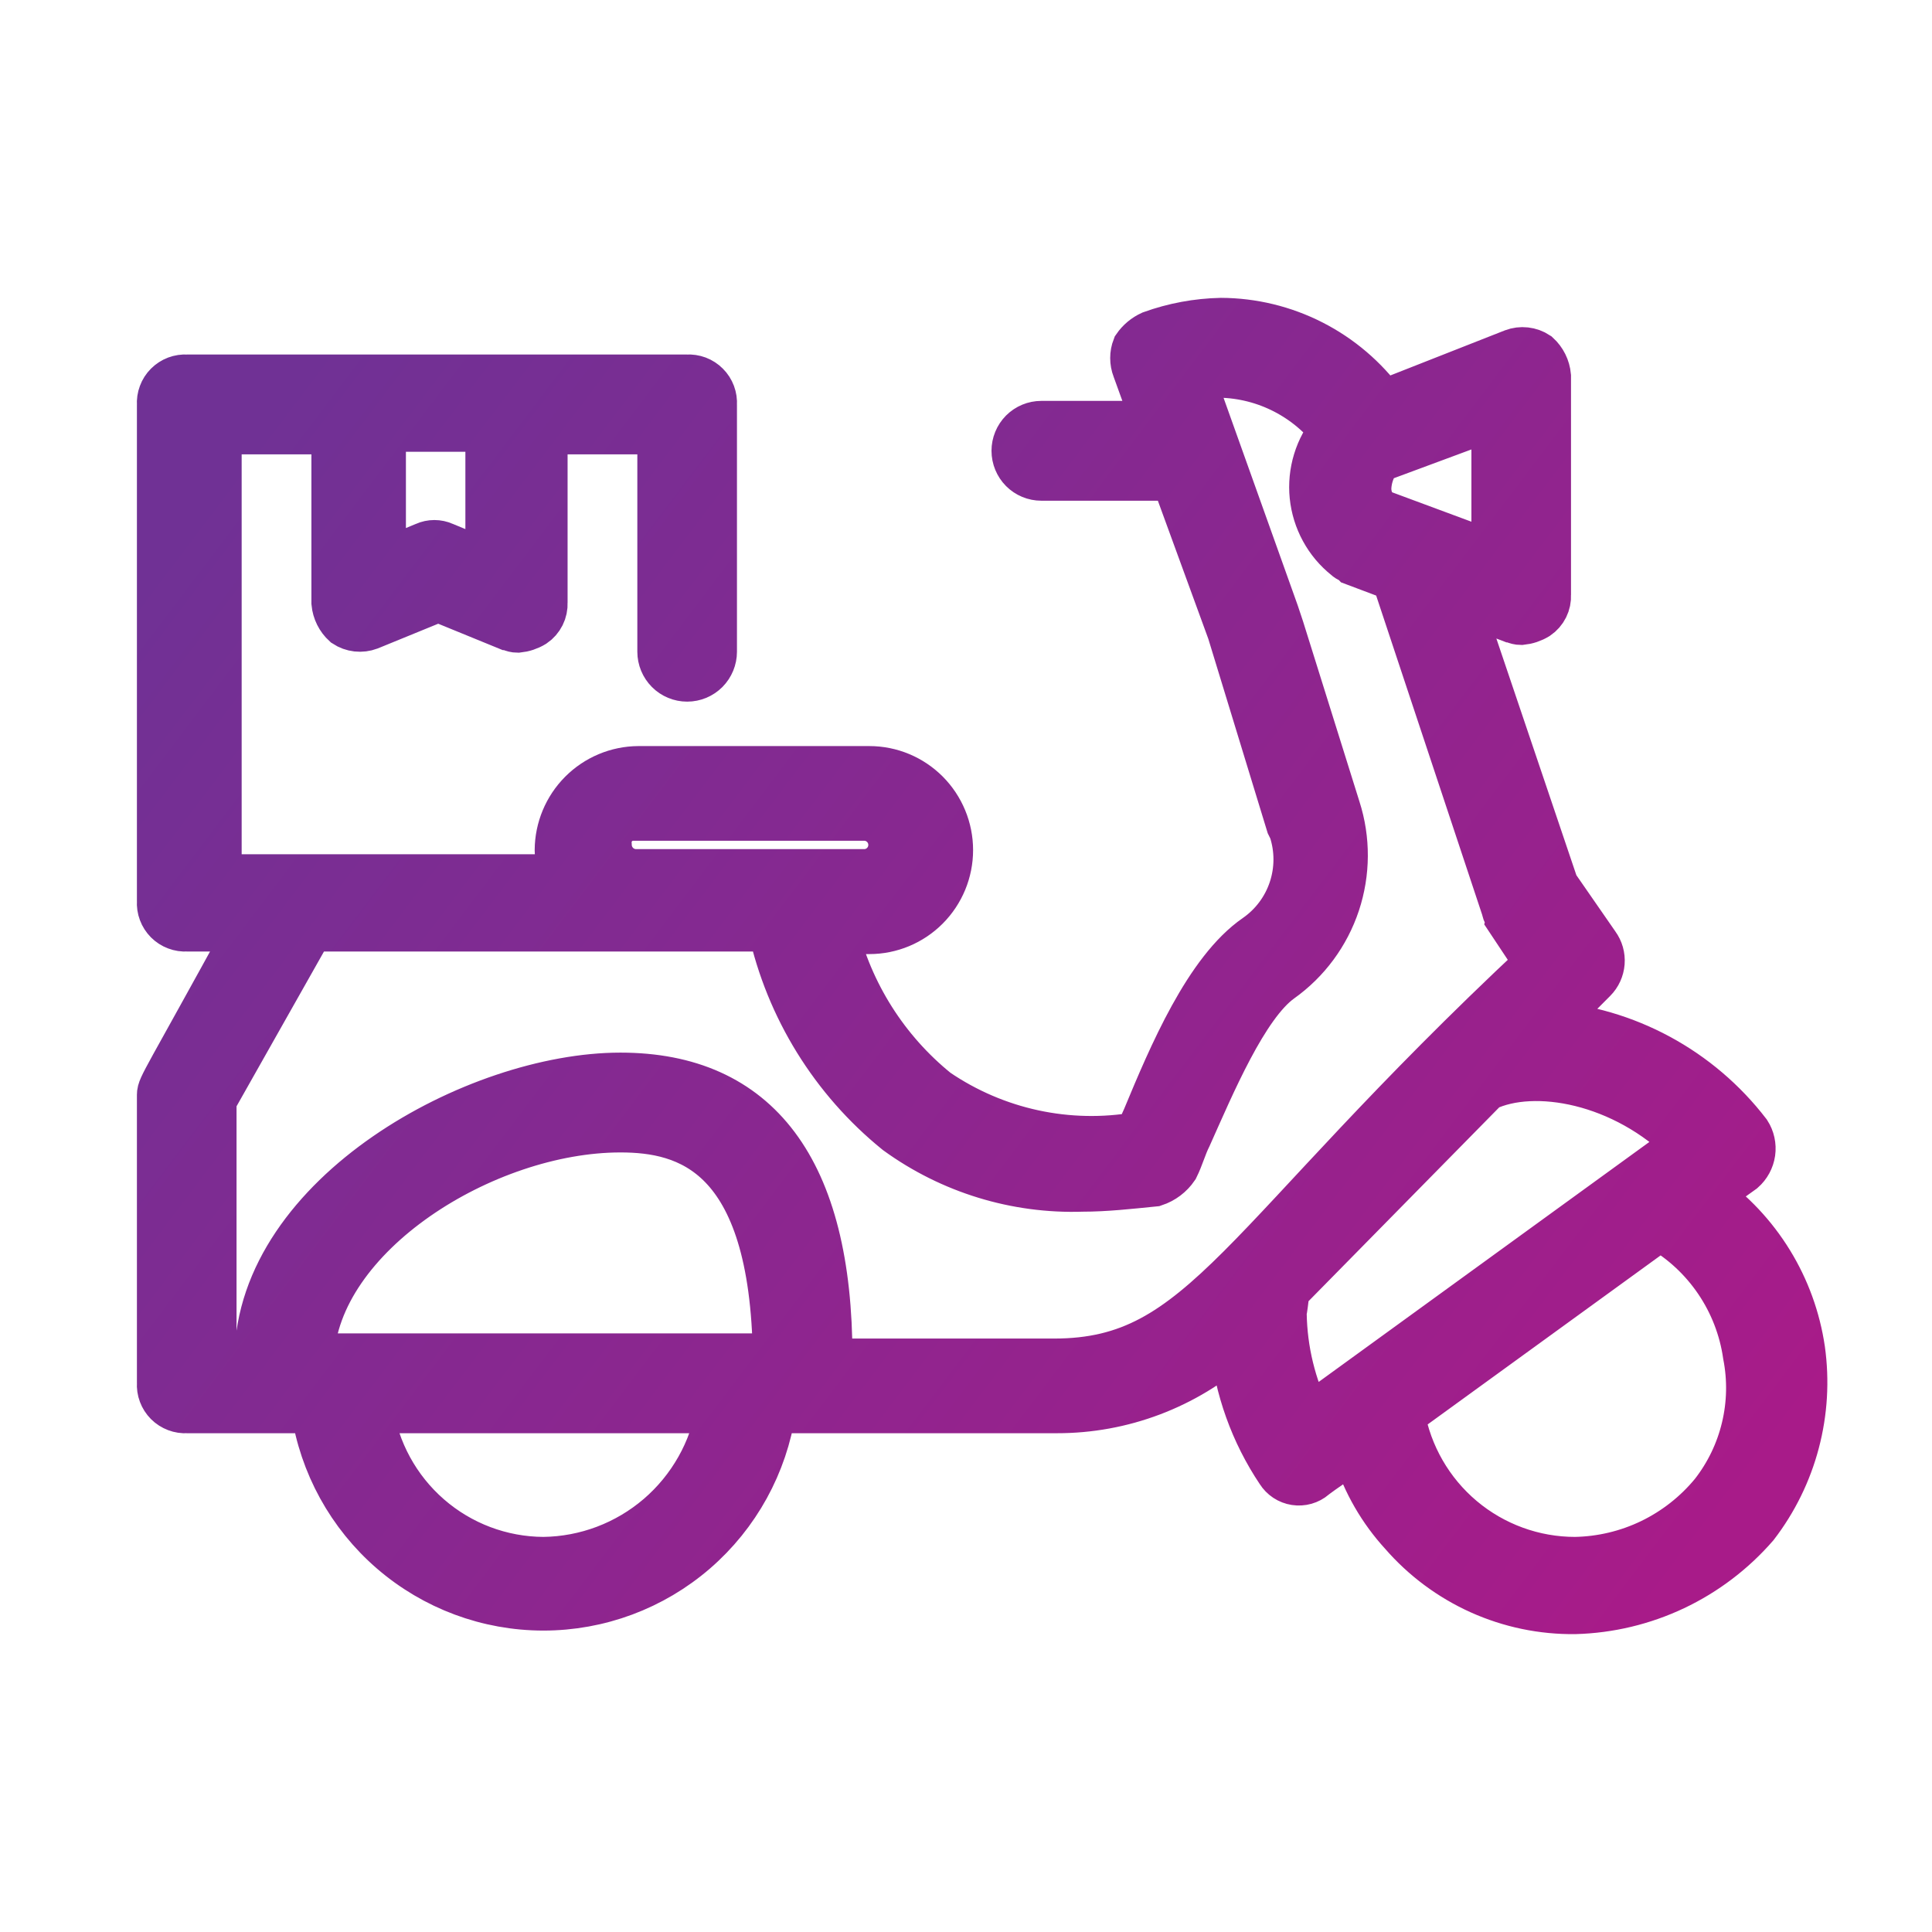 <svg width="60" height="60" viewBox="0 0 60 60" fill="none" xmlns="http://www.w3.org/2000/svg">
<path d="M55.93 41.92C55.789 40.96 55.455 40.04 54.948 39.215C54.441 38.389 53.772 37.676 52.981 37.12L54.097 36.32C54.253 36.183 54.355 35.995 54.385 35.789C54.414 35.584 54.368 35.374 54.256 35.2C53.513 34.233 52.575 33.435 51.504 32.856C50.433 32.277 49.253 31.931 48.039 31.84L49.474 30.4C49.609 30.265 49.691 30.085 49.706 29.895C49.721 29.704 49.667 29.514 49.554 29.36L48.279 27.52L45.25 18.56L46.924 19.2C47.004 19.2 47.083 19.28 47.242 19.28C47.412 19.263 47.575 19.209 47.721 19.12C47.824 19.05 47.908 18.954 47.964 18.842C48.02 18.73 48.046 18.605 48.039 18.48V11.68C48.017 11.434 47.903 11.206 47.721 11.04C47.616 10.971 47.496 10.928 47.372 10.914C47.247 10.9 47.121 10.916 47.004 10.96L42.939 12.56C42.359 11.77 41.603 11.126 40.731 10.682C39.859 10.237 38.896 10.004 37.918 10C37.184 10.016 36.457 10.151 35.766 10.4C35.573 10.488 35.408 10.626 35.288 10.8C35.208 11.006 35.208 11.234 35.288 11.44L35.925 13.2H32.339C32.127 13.2 31.925 13.284 31.775 13.434C31.626 13.584 31.542 13.788 31.542 14C31.542 14.212 31.626 14.416 31.775 14.566C31.925 14.716 32.127 14.8 32.339 14.8H36.483L38.236 19.6L40.07 25.6L40.149 25.76C40.349 26.366 40.348 27.02 40.147 27.626C39.946 28.231 39.556 28.755 39.033 29.12C37.519 30.16 36.403 32.8 35.606 34.72C35.527 34.88 35.447 35.12 35.367 35.28C33.172 35.664 30.914 35.176 29.071 33.92C27.485 32.638 26.364 30.866 25.883 28.88H26.999C27.654 28.88 28.282 28.619 28.746 28.153C29.209 27.688 29.47 27.058 29.47 26.4C29.47 25.742 29.209 25.111 28.746 24.646C28.282 24.181 27.654 23.92 26.999 23.92H19.826C19.172 23.924 18.546 24.187 18.083 24.651C17.621 25.115 17.359 25.743 17.355 26.4C17.362 26.7 17.416 26.997 17.515 27.28H6.755V13.36H10.421V18.72C10.444 18.966 10.557 19.194 10.74 19.36C10.845 19.429 10.964 19.472 11.089 19.486C11.214 19.5 11.34 19.484 11.457 19.44L13.609 18.56L15.761 19.44C15.841 19.44 15.921 19.52 16.08 19.52C16.249 19.503 16.413 19.449 16.558 19.36C16.662 19.29 16.745 19.194 16.801 19.082C16.857 18.97 16.883 18.845 16.877 18.72V13.36H20.543V20.24C20.543 20.452 20.627 20.655 20.777 20.806C20.926 20.956 21.129 21.04 21.34 21.04C21.552 21.04 21.754 20.956 21.904 20.806C22.053 20.655 22.137 20.452 22.137 20.24V12.56C22.144 12.453 22.128 12.346 22.091 12.246C22.053 12.145 21.995 12.054 21.919 11.979C21.844 11.903 21.753 11.844 21.653 11.806C21.553 11.769 21.447 11.753 21.34 11.76H5.799C5.692 11.753 5.585 11.769 5.486 11.806C5.386 11.844 5.295 11.903 5.219 11.979C5.144 12.054 5.085 12.145 5.048 12.246C5.01 12.346 4.995 12.453 5.002 12.56V28C4.995 28.107 5.01 28.214 5.048 28.314C5.085 28.414 5.144 28.505 5.219 28.581C5.295 28.657 5.386 28.716 5.486 28.753C5.585 28.791 5.692 28.807 5.799 28.8H7.791C5.161 33.6 5.002 33.76 5.002 34V42.96C4.995 43.066 5.01 43.174 5.048 43.274C5.085 43.374 5.144 43.465 5.219 43.541C5.295 43.617 5.386 43.675 5.486 43.713C5.585 43.751 5.692 43.767 5.799 43.76H9.784C10.039 45.465 10.895 47.021 12.197 48.146C13.499 49.27 15.159 49.889 16.877 49.889C18.595 49.889 20.255 49.27 21.557 48.146C22.858 47.021 23.715 45.465 23.97 43.76H32.817C34.842 43.764 36.798 43.025 38.316 41.68C38.458 43.111 38.95 44.486 39.751 45.68C39.804 45.764 39.874 45.836 39.957 45.891C40.04 45.946 40.134 45.982 40.232 45.997C40.331 46.012 40.431 46.006 40.527 45.979C40.622 45.952 40.711 45.904 40.787 45.84C40.867 45.76 42.142 44.88 42.062 44.96C42.071 45.02 42.099 45.076 42.142 45.12C42.435 46.041 42.924 46.887 43.576 47.599C44.24 48.364 45.061 48.974 45.983 49.389C46.905 49.803 47.906 50.012 48.916 49.999C49.977 49.97 51.021 49.72 51.981 49.266C52.941 48.811 53.797 48.162 54.495 47.359C55.083 46.594 55.513 45.719 55.759 44.785C56.006 43.851 56.064 42.877 55.93 41.92ZM15.123 17.52L13.769 16.96C13.681 16.92 13.586 16.9 13.49 16.9C13.393 16.9 13.298 16.92 13.211 16.96L11.856 17.52V13.28H15.203V17.52H15.123ZM52.423 35.52L40.627 44.08C40.121 43.06 39.849 41.939 39.831 40.8C39.831 40.72 39.91 40.32 39.91 40.08L46.127 33.76C47.641 33.04 50.431 33.52 52.423 35.52ZM46.446 17.28L42.779 15.92C42.672 15.818 42.587 15.693 42.532 15.555C42.477 15.417 42.453 15.268 42.461 15.12C42.482 14.802 42.592 14.497 42.779 14.24L46.446 12.88V17.28ZM19.666 25.36H26.839C27.072 25.36 27.295 25.453 27.459 25.618C27.624 25.783 27.716 26.006 27.716 26.24C27.716 26.473 27.624 26.697 27.459 26.862C27.295 27.027 27.072 27.12 26.839 27.12H19.746C19.514 27.118 19.292 27.024 19.128 26.86C18.965 26.695 18.872 26.473 18.869 26.24C18.858 26.128 18.871 26.015 18.906 25.909C18.941 25.802 18.997 25.705 19.073 25.622C19.148 25.539 19.239 25.473 19.342 25.427C19.444 25.382 19.555 25.359 19.666 25.36ZM9.624 42.16C9.784 38.32 15.044 35.04 19.268 35.04C21.34 35.04 24.05 35.76 24.13 42.16H9.624ZM16.877 48.48C15.56 48.474 14.289 47.995 13.295 47.129C12.3 46.263 11.648 45.067 11.457 43.76H22.376C22.156 45.069 21.485 46.258 20.48 47.121C19.474 47.983 18.199 48.464 16.877 48.48ZM25.724 42.16C25.724 36.32 23.492 33.44 19.268 33.44C14.805 33.44 8.11 37.12 8.03 42.16H6.596V34.16L9.624 28.8H23.97C24.52 31.29 25.898 33.518 27.875 35.12C29.541 36.329 31.56 36.948 33.614 36.88C34.331 36.88 35.048 36.8 35.846 36.72C36.105 36.634 36.329 36.466 36.483 36.24C36.642 35.92 36.722 35.6 36.882 35.28C37.599 33.68 38.635 31.2 39.751 30.4C40.565 29.821 41.173 28.998 41.489 28.048C41.804 27.098 41.81 26.073 41.504 25.12L39.751 19.52L39.591 19.04L36.961 11.68C37.221 11.614 37.49 11.587 37.758 11.6C38.462 11.595 39.158 11.751 39.793 12.056C40.428 12.361 40.986 12.807 41.425 13.36C41.19 13.642 41.014 13.968 40.907 14.319C40.8 14.67 40.763 15.039 40.8 15.404C40.838 15.77 40.947 16.124 41.123 16.446C41.298 16.768 41.536 17.052 41.823 17.28C41.903 17.36 41.982 17.36 42.062 17.44L43.337 17.92L46.764 28.24C46.764 28.32 46.844 28.4 46.844 28.48L47.8 29.92C38.476 38.64 37.44 42.32 32.737 42.32H25.724V42.16ZM53.22 46.4C52.695 47.037 52.038 47.553 51.295 47.913C50.552 48.272 49.741 48.465 48.916 48.48C47.623 48.48 46.371 48.024 45.379 47.19C44.388 46.356 43.722 45.198 43.497 43.92L51.546 38.08C52.271 38.496 52.892 39.073 53.361 39.766C53.831 40.459 54.137 41.25 54.256 42.08C54.403 42.832 54.386 43.608 54.207 44.353C54.029 45.098 53.692 45.797 53.22 46.4Z" fill="url(#paint0_linear_18412_22118)" stroke="url(#paint1_linear_18412_22118)" stroke-width="1.5" stroke-miterlimit="10"/>
<defs>
<linearGradient id="paint0_linear_18412_22118" x1="8.064" y1="13.16" x2="53.41" y2="47.471" gradientUnits="userSpaceOnUse">
<stop stop-color="#703195"/>
<stop offset="1" stop-color="#A81B89"/>
</linearGradient>
<linearGradient id="paint1_linear_18412_22118" x1="8.064" y1="13.16" x2="53.41" y2="47.471" gradientUnits="userSpaceOnUse">
<stop stop-color="#703195"/>
<stop offset="1" stop-color="#A81B89"/>
</linearGradient>
</defs>
</svg>

